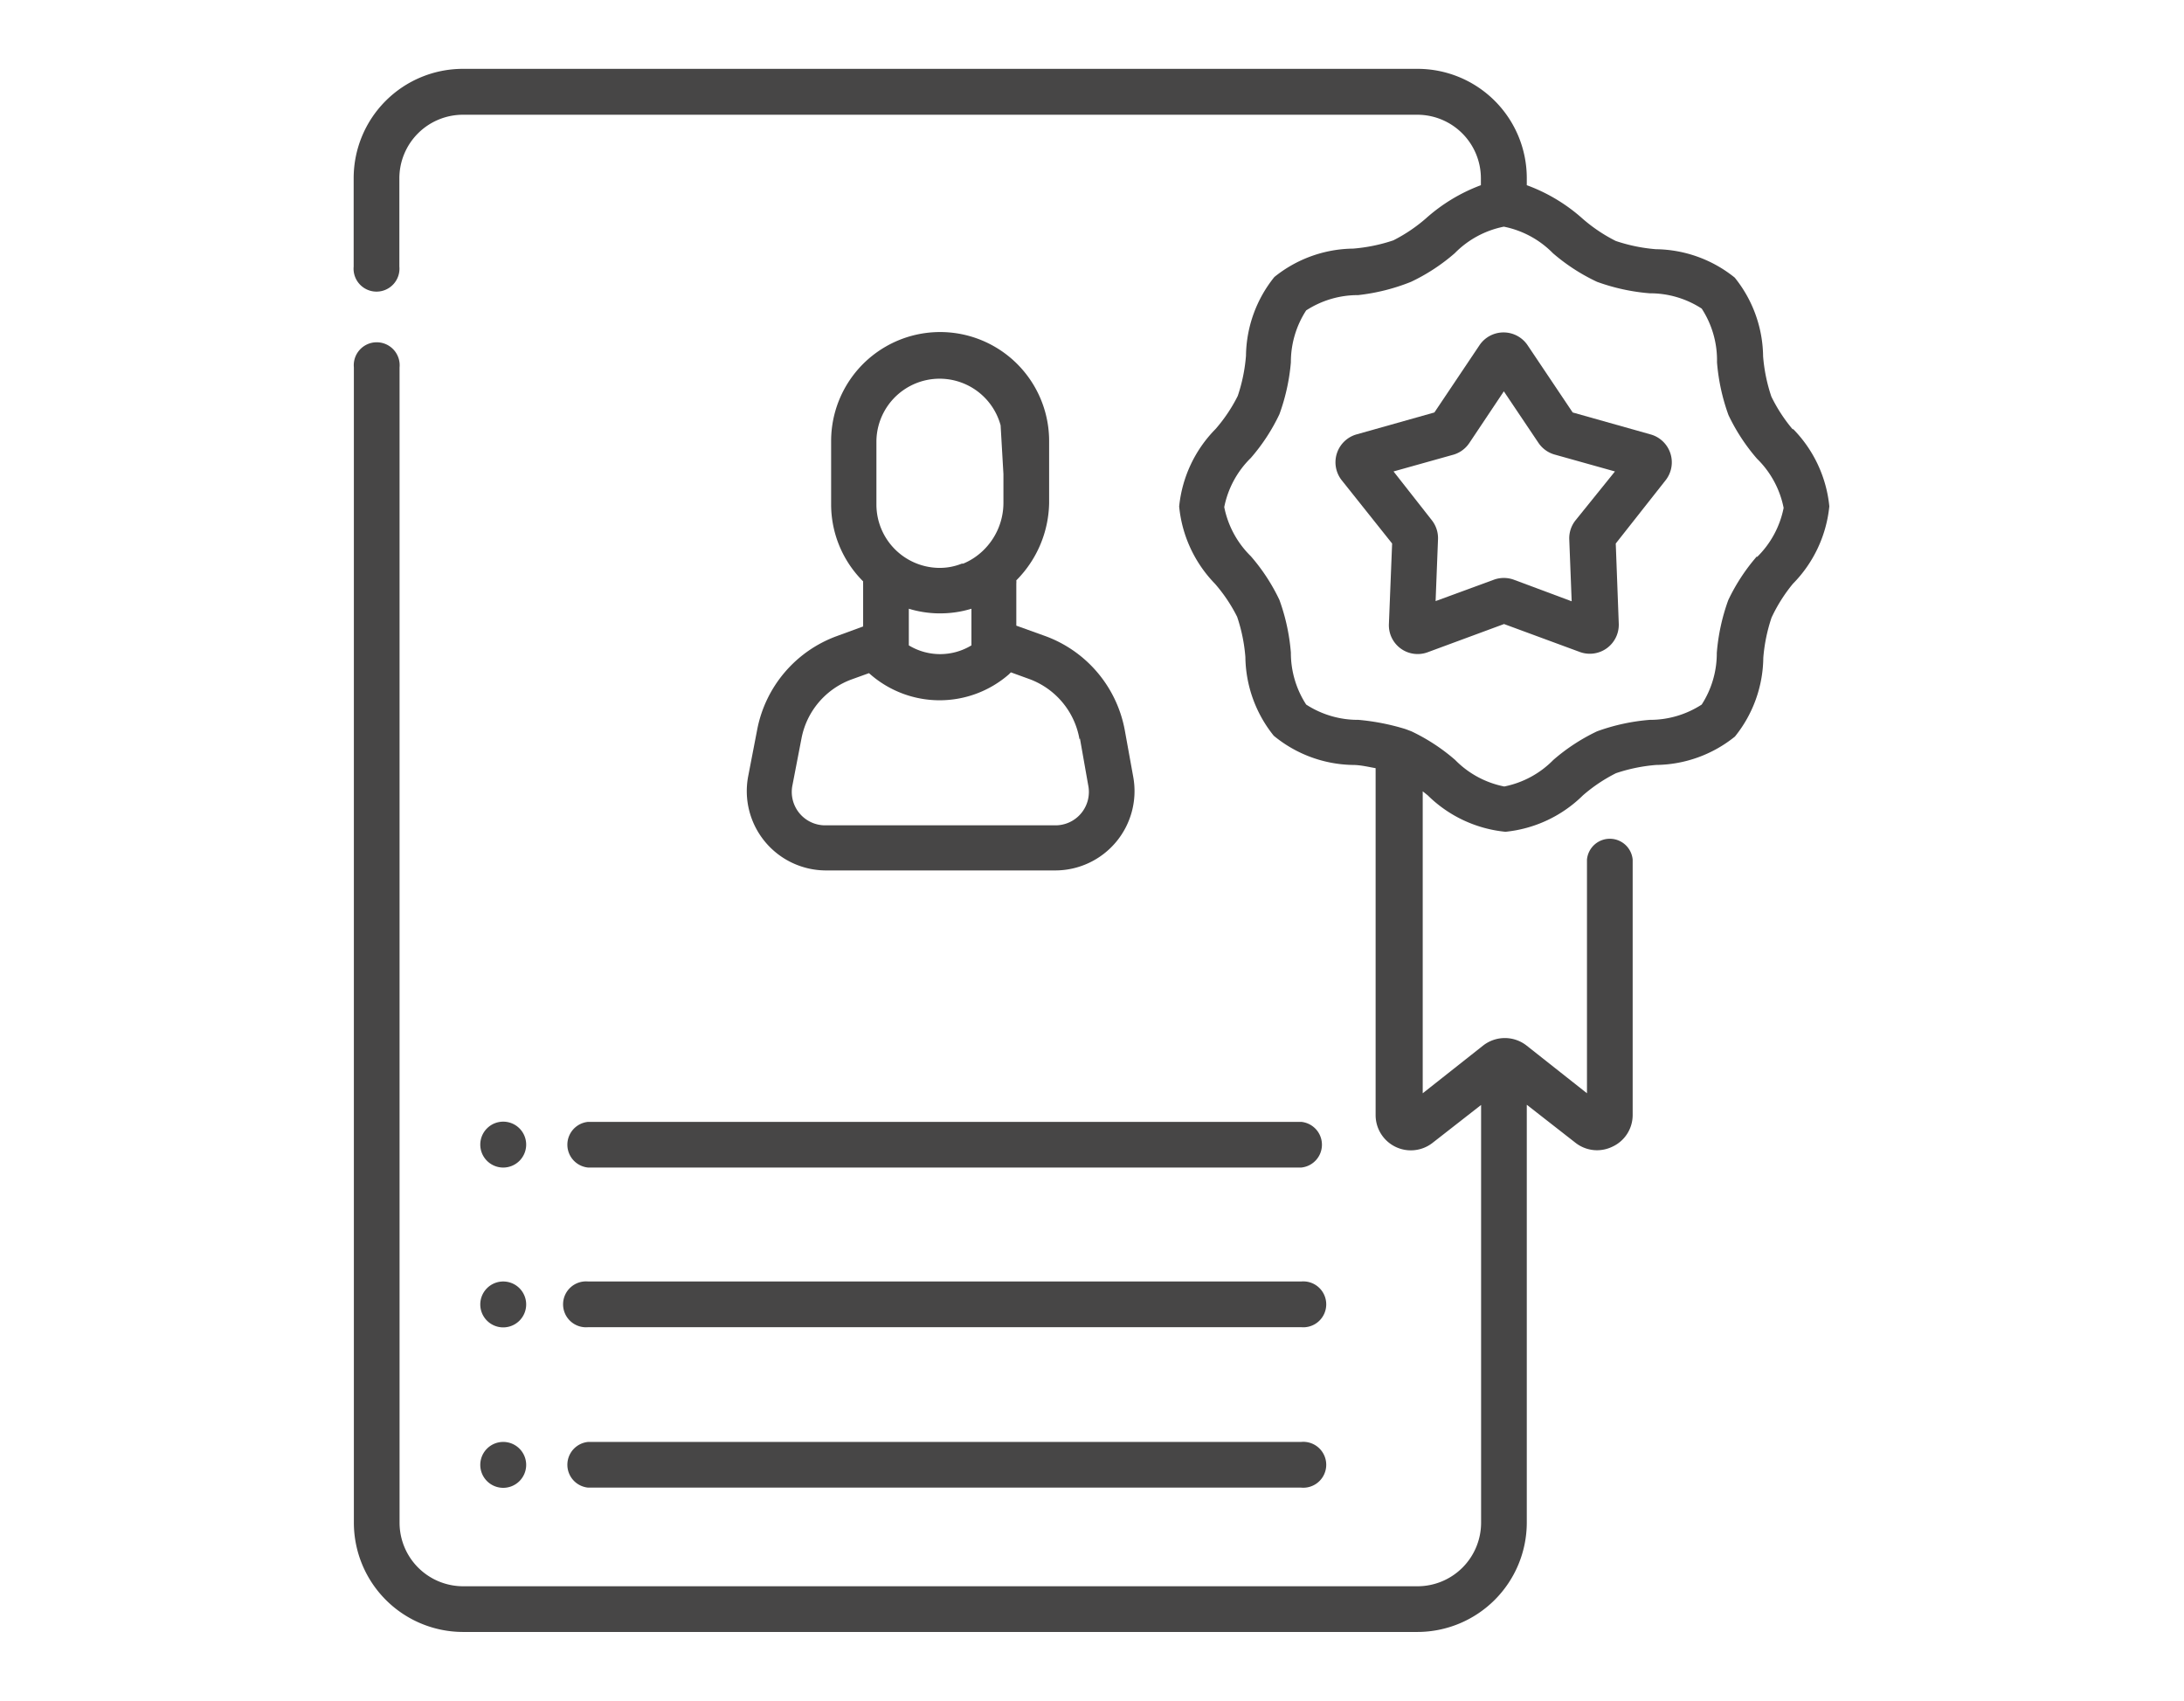 <!--?xml version="1.0" encoding="utf-8"?-->
<svg id="Layer_1" data-name="Layer 1" xmlns="http://www.w3.org/2000/svg" viewBox="0 0 108.5 84.5"><defs><style>.cls-1{fill:#474646;}</style></defs><title>iconos-filosofia</title><path class="cls-1" d="M42.88,31.12l-1.31.48a6.19,6.19,0,0,0-3.95,4.63l-.45,2.33A3.94,3.94,0,0,0,41,43.24H52.42A3.94,3.94,0,0,0,56.3,38.6l-.42-2.32a6.17,6.17,0,0,0-4-4.7l-1.39-.5V29a1.08,1.08,0,0,0,0-.17A5.58,5.58,0,0,0,52.12,25V21.91a5.41,5.41,0,0,0-10.83,0v3.15a5.4,5.4,0,0,0,1.59,3.82,1.19,1.19,0,0,0,0,.14Zm10.77,5.56L54.06,39a1.66,1.66,0,0,1-1.64,2H41a1.66,1.66,0,0,1-1.63-2l.45-2.33a3.9,3.9,0,0,1,2.49-2.92l.86-.31.07.06a5.24,5.24,0,0,0,6.88,0l.1-.1.91.33a3.89,3.89,0,0,1,2.5,3Zm-3.8-13.13V25a3.29,3.29,0,0,1-1,2.34,3.17,3.17,0,0,1-1,.66l-.07,0a2.94,2.94,0,0,1-1.16.21,3.15,3.15,0,0,1-3.08-3.14V21.91a3.14,3.14,0,0,1,6.17-.78ZM46.6,30.47h.1a5.28,5.28,0,0,0,1.56-.23v1.82a3,3,0,0,1-3.11,0V30.24a5.34,5.34,0,0,0,1.45.23Zm0,0"></path><path class="cls-1" d="M29.22,58H64.64a1.14,1.14,0,0,0,0-2.27H29.22a1.14,1.14,0,0,0,0,2.27Zm0,0"></path><path class="cls-1" d="M25,58a1.14,1.14,0,1,0-1.14-1.14A1.14,1.14,0,0,0,25,58Zm0,0"></path><path class="cls-1" d="M29.22,65.93H64.64a1.14,1.14,0,1,0,0-2.27H29.22a1.14,1.14,0,1,0,0,2.27Zm0,0"></path><path class="cls-1" d="M25,65.94a1.14,1.14,0,1,0-1.14-1.14A1.14,1.14,0,0,0,25,65.94Zm0,0"></path><path class="cls-1" d="M29.22,73.9H64.64a1.14,1.14,0,1,0,0-2.27H29.22a1.14,1.14,0,0,0,0,2.27Zm0,0"></path><path class="cls-1" d="M25,73.91a1.14,1.14,0,1,0-1.14-1.14A1.14,1.14,0,0,0,25,73.91Zm0,0"></path><path class="cls-1" d="M89.07,21.34A7.87,7.87,0,0,1,88,19.7a8.29,8.29,0,0,1-.41-2,6.34,6.34,0,0,0-1.41-3.91,6.35,6.35,0,0,0-3.91-1.41,8.28,8.28,0,0,1-2-.41,7.89,7.89,0,0,1-1.64-1.1A8.57,8.57,0,0,0,75.85,9.2V8.85a5.43,5.43,0,0,0-5.43-5.43H23a5.43,5.43,0,0,0-5.43,5.43v4.39a1.14,1.14,0,1,0,2.27,0V8.86A3.16,3.16,0,0,1,23,5.7H70.42a3.16,3.16,0,0,1,3.15,3.15V9.2a8.58,8.58,0,0,0-2.72,1.64,7.87,7.87,0,0,1-1.63,1.1,8.32,8.32,0,0,1-2,.41,6.34,6.34,0,0,0-3.91,1.41,6.35,6.35,0,0,0-1.41,3.91,8.25,8.25,0,0,1-.41,2,7.84,7.84,0,0,1-1.1,1.64,6.38,6.38,0,0,0-1.81,3.85A6.38,6.38,0,0,0,60.36,29a7.84,7.84,0,0,1,1.1,1.64,8.25,8.25,0,0,1,.41,2,6.35,6.35,0,0,0,1.41,3.91A6.34,6.34,0,0,0,67.2,38c.4,0,.79.1,1.14.16V55.4a1.75,1.75,0,0,0,2.82,1.38l2.42-1.89V75.65a3.16,3.16,0,0,1-3.15,3.15H23a3.16,3.16,0,0,1-3.15-3.15V18.25a1.14,1.14,0,1,0-2.27,0V75.64A5.43,5.43,0,0,0,23,81.07H70.42a5.44,5.44,0,0,0,5.43-5.43V54.88l2.42,1.89a1.74,1.74,0,0,0,1.07.37,1.76,1.76,0,0,0,.77-.18,1.73,1.73,0,0,0,1-1.57V42.7a1.14,1.14,0,0,0-2.27,0V54.31l-3-2.37a1.75,1.75,0,0,0-2.16,0l-3,2.37v-15l.25.2a6.38,6.38,0,0,0,3.86,1.81,6.38,6.38,0,0,0,3.85-1.81,7.87,7.87,0,0,1,1.64-1.1,8.33,8.33,0,0,1,2-.41,6.34,6.34,0,0,0,3.91-1.41,6.34,6.34,0,0,0,1.41-3.91,8.32,8.32,0,0,1,.41-2A7.89,7.89,0,0,1,89.07,29a6.38,6.38,0,0,0,1.81-3.85,6.38,6.38,0,0,0-1.81-3.85Zm-1.79,6.3a9.55,9.55,0,0,0-1.42,2.17,10,10,0,0,0-.57,2.62A4.7,4.7,0,0,1,84.54,35a4.71,4.71,0,0,1-2.58.76,10,10,0,0,0-2.62.57,9.57,9.57,0,0,0-2.17,1.42,4.69,4.69,0,0,1-2.44,1.32,4.69,4.69,0,0,1-2.44-1.32,9.55,9.55,0,0,0-2.17-1.42l-.29-.11a11.31,11.31,0,0,0-2.34-.46A4.72,4.72,0,0,1,64.89,35a4.71,4.71,0,0,1-.76-2.58,10,10,0,0,0-.57-2.62,9.53,9.53,0,0,0-1.42-2.17,4.69,4.69,0,0,1-1.32-2.44,4.69,4.69,0,0,1,1.32-2.44,9.52,9.52,0,0,0,1.42-2.17A10,10,0,0,0,64.13,18a4.71,4.71,0,0,1,.76-2.58,4.71,4.71,0,0,1,2.58-.76A10,10,0,0,0,70.1,14a9.5,9.5,0,0,0,2.17-1.42,4.71,4.71,0,0,1,2.44-1.32h0a4.71,4.71,0,0,1,2.44,1.32A9.54,9.54,0,0,0,79.34,14a10,10,0,0,0,2.62.57,4.7,4.7,0,0,1,2.58.76A4.7,4.7,0,0,1,85.3,18a10,10,0,0,0,.57,2.62,9.55,9.55,0,0,0,1.42,2.17,4.69,4.69,0,0,1,1.32,2.44,4.69,4.69,0,0,1-1.32,2.44Zm0,0"></path><path class="cls-1" d="M82,21.58l-3.87-1.09-2.24-3.34a1.44,1.44,0,0,0-2.39,0l-2.24,3.34-3.87,1.09a1.44,1.44,0,0,0-.74,2.27L69.16,27,69,31a1.43,1.43,0,0,0,1.93,1.4L74.72,31l3.77,1.39A1.44,1.44,0,0,0,80.42,31l-.15-4,2.49-3.16A1.44,1.44,0,0,0,82,21.58Zm-3.73,4.27a1.43,1.43,0,0,0-.31.94l.12,3.08L75.21,28.8a1.44,1.44,0,0,0-1,0l-2.89,1.06.12-3.08a1.44,1.44,0,0,0-.31-.94l-1.9-2.42,3-.84A1.44,1.44,0,0,0,73,22l1.71-2.56L76.43,22a1.44,1.44,0,0,0,.8.58l3,.84Zm0,0"></path></svg>